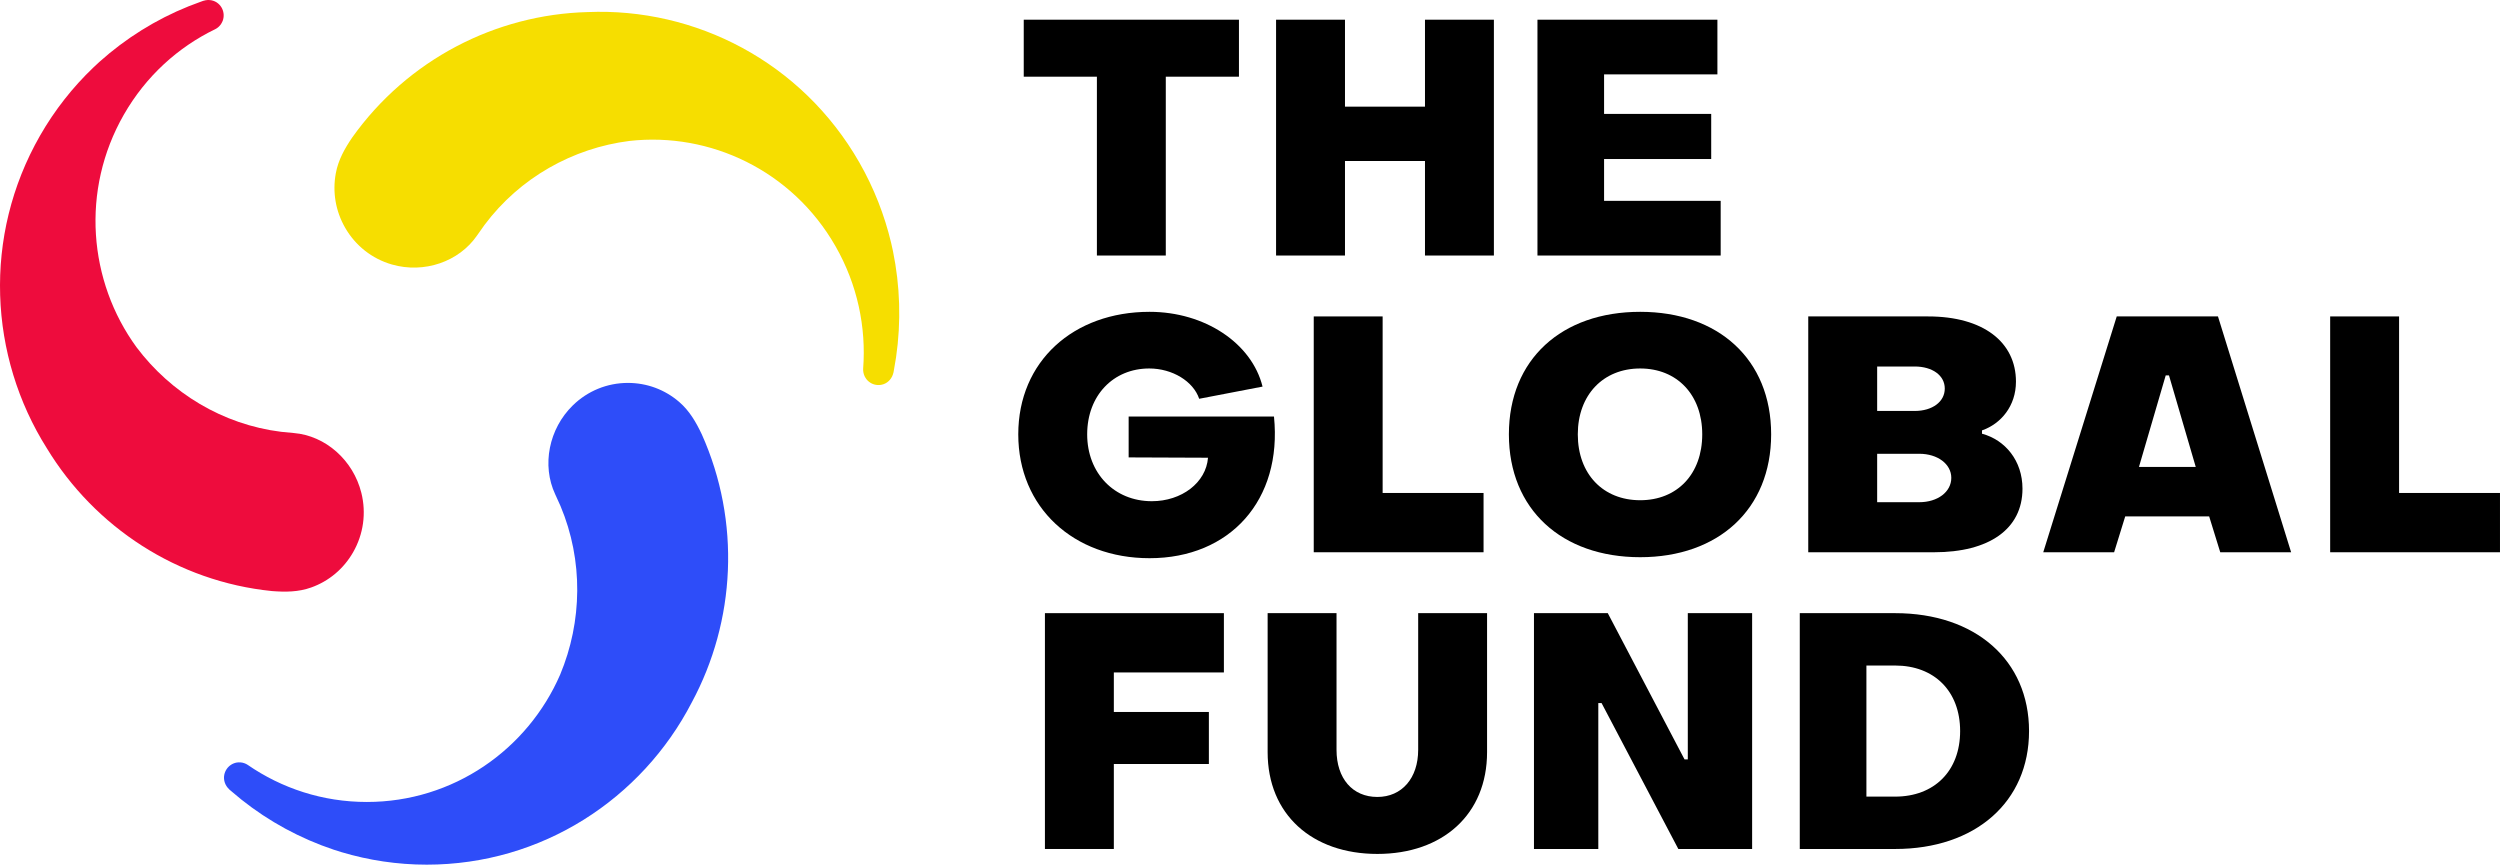 <svg width="133" height="46" viewBox="0 0 133 46" fill="none" xmlns="http://www.w3.org/2000/svg"><path d="M58.355 4.08H54.463V1.048H65.912V4.08H62.02V13.594H58.355V4.08Z" fill="black"></path><path d="M67.887 1.048H71.553V5.674H75.809V1.048H79.475V13.594H75.809V8.565H71.553V13.594H67.887V1.048Z" fill="black"></path><path d="M81.793 1.048H91.366V3.957H85.337V6.06H91.036V8.46H85.337V10.685H91.54V13.594H81.793V1.048Z" fill="black"></path><path d="M55.59 32.62H65.111V35.774H59.256V37.877H64.312V40.645H59.256V45.166H55.59V32.62Z" fill="black"></path><path d="M67.438 40.014V32.62H71.103V39.892C71.103 41.416 71.954 42.398 73.275 42.398C74.578 42.398 75.447 41.399 75.447 39.892V32.62H79.112V40.014C79.112 43.326 76.75 45.429 73.275 45.429C69.8 45.429 67.438 43.326 67.438 40.014Z" fill="black"></path><path d="M81.607 32.62H85.534L89.617 40.4H89.791V32.62H93.213V45.166H89.287L85.204 37.404H85.03V45.166H81.607V32.62Z" fill="black"></path><path d="M95.748 32.62H100.821C105.095 32.62 107.945 35.126 107.945 38.893C107.945 42.66 105.095 45.166 100.821 45.166H95.748V32.62ZM100.821 42.38C102.906 42.38 104.279 41.013 104.279 38.893C104.279 36.773 102.906 35.406 100.821 35.406H99.293V42.38L100.821 42.38Z" fill="black"></path><path d="M54.172 23.107C54.172 19.218 57.108 16.589 61.156 16.589C64.093 16.589 66.594 18.254 67.168 20.567L63.797 21.215C63.484 20.286 62.372 19.603 61.139 19.603C59.228 19.603 57.838 21.04 57.838 23.107C57.838 25.175 59.28 26.664 61.278 26.664C62.859 26.664 64.162 25.683 64.266 24.351L60.044 24.334V22.161H67.776C68.227 26.612 65.43 29.696 61.156 29.696C57.108 29.696 54.172 26.997 54.172 23.107Z" fill="black"></path><path d="M69.891 16.834H73.556V26.226H78.925V29.38H69.891V16.834Z" fill="black"></path><path d="M80.273 23.107C80.273 19.112 83.088 16.589 87.258 16.589C91.41 16.589 94.225 19.112 94.225 23.107C94.225 27.102 91.41 29.643 87.258 29.643C83.088 29.643 80.273 27.102 80.273 23.107ZM90.559 23.107C90.559 21.005 89.221 19.603 87.258 19.603C85.294 19.603 83.939 21.005 83.939 23.107C83.939 25.228 85.294 26.612 87.258 26.612C89.221 26.612 90.559 25.228 90.559 23.107Z" fill="black"></path><path d="M96.199 16.834H102.575C105.512 16.834 107.249 18.201 107.249 20.304C107.249 21.6 106.45 22.547 105.442 22.897V23.073C106.676 23.405 107.596 24.509 107.596 25.999C107.596 28.154 105.807 29.38 102.906 29.38H96.199V16.834ZM101.863 21.863C102.801 21.863 103.462 21.373 103.462 20.672C103.462 19.971 102.801 19.498 101.863 19.498H99.865V21.863H101.863ZM102.107 26.717C103.079 26.717 103.809 26.174 103.809 25.421C103.809 24.685 103.079 24.141 102.107 24.141H99.865V26.717H102.107Z" fill="black"></path><path d="M112.61 16.834H117.996L121.888 29.38H118.117L117.527 27.471H113.062L112.471 29.38H108.701L112.61 16.834ZM116.814 24.842L115.39 19.971H115.216L113.792 24.842H116.814Z" fill="black"></path><path d="M123.965 16.834H127.631V26.226H132.999V29.38H123.965V16.834Z" fill="black"></path><path d="M45.92 19.612C45.915 19.68 45.921 19.749 45.934 19.816C45.946 19.884 45.968 19.95 45.996 20.013C46.025 20.074 46.063 20.128 46.102 20.183C46.244 20.358 46.453 20.467 46.673 20.482C46.785 20.491 46.896 20.476 47.002 20.44C47.267 20.348 47.465 20.116 47.528 19.832C47.529 19.824 47.533 19.818 47.535 19.81C47.535 19.81 47.558 19.674 47.566 19.631C47.601 19.442 47.669 19.018 47.672 18.996C47.945 17.112 47.884 15.205 47.506 13.36C47.496 13.311 47.432 13.021 47.409 12.924C47.06 11.457 46.502 10.016 45.717 8.643C42.651 3.288 36.984 0.396 31.253 0.643C26.371 0.772 21.691 3.17 18.743 7.307C18.337 7.905 17.996 8.504 17.864 9.224C17.682 10.215 17.852 11.226 18.359 12.111C18.908 13.07 19.792 13.766 20.848 14.071C22.558 14.564 24.42 13.928 25.383 12.522C25.383 12.522 25.731 12.027 25.776 11.967C27.658 9.449 30.479 7.879 33.485 7.498C37.776 7.017 42.146 9.075 44.446 13.094C45.621 15.147 46.086 17.416 45.92 19.612Z" fill="#F6DE00"></path><path d="M11.447 1.554C11.508 1.525 11.565 1.485 11.616 1.441C11.668 1.395 11.714 1.344 11.754 1.287C11.792 1.232 11.819 1.171 11.847 1.11C11.926 0.898 11.915 0.661 11.818 0.461C11.77 0.359 11.702 0.27 11.617 0.196C11.406 0.01 11.107 -0.047 10.833 0.04C10.825 0.042 10.818 0.042 10.81 0.045C10.81 0.045 10.682 0.092 10.64 0.107C10.461 0.171 10.063 0.323 10.042 0.332C8.289 1.036 6.682 2.043 5.285 3.295C5.249 3.328 5.032 3.529 4.96 3.598C3.875 4.636 2.916 5.844 2.13 7.216C-0.935 12.572 -0.585 18.968 2.493 23.849C5.045 28.049 9.444 30.938 14.47 31.445C15.186 31.5 15.871 31.499 16.556 31.254C17.497 30.918 18.28 30.263 18.787 29.378C19.336 28.419 19.492 27.298 19.225 26.224C18.794 24.483 17.317 23.176 15.628 23.037C15.628 23.037 15.028 22.981 14.955 22.972C11.851 22.587 9.093 20.908 7.263 18.473C4.705 14.965 4.287 10.119 6.588 6.101C7.763 4.048 9.478 2.507 11.447 1.554Z" fill="#EE0C3D"></path><path d="M13.182 40.694C13.126 40.655 13.063 40.625 13 40.603C12.935 40.58 12.868 40.566 12.799 40.559C12.733 40.553 12.668 40.56 12.601 40.566C12.38 40.603 12.181 40.732 12.058 40.916C11.995 41.009 11.952 41.113 11.93 41.224C11.877 41.502 11.977 41.791 12.189 41.987C12.195 41.993 12.198 41.999 12.204 42.005C12.204 42.005 12.309 42.093 12.343 42.122C12.488 42.247 12.817 42.518 12.835 42.532C14.316 43.712 15.984 44.612 17.758 45.205C17.804 45.22 18.085 45.309 18.18 45.338C19.614 45.766 21.131 46 22.702 46C28.834 46 34.151 42.496 36.803 37.367C39.134 33.038 39.415 27.752 37.336 23.108C37.026 22.454 36.682 21.857 36.13 21.381C35.37 20.727 34.417 20.371 33.404 20.371C32.305 20.371 31.265 20.795 30.476 21.565C29.197 22.812 28.813 24.756 29.538 26.3C29.538 26.3 29.79 26.852 29.819 26.921C31.04 29.824 30.977 33.073 29.801 35.889C28.069 39.877 24.117 42.665 19.515 42.665C17.165 42.665 14.985 41.937 13.182 40.694Z" fill="#2E4DF9"></path></svg>